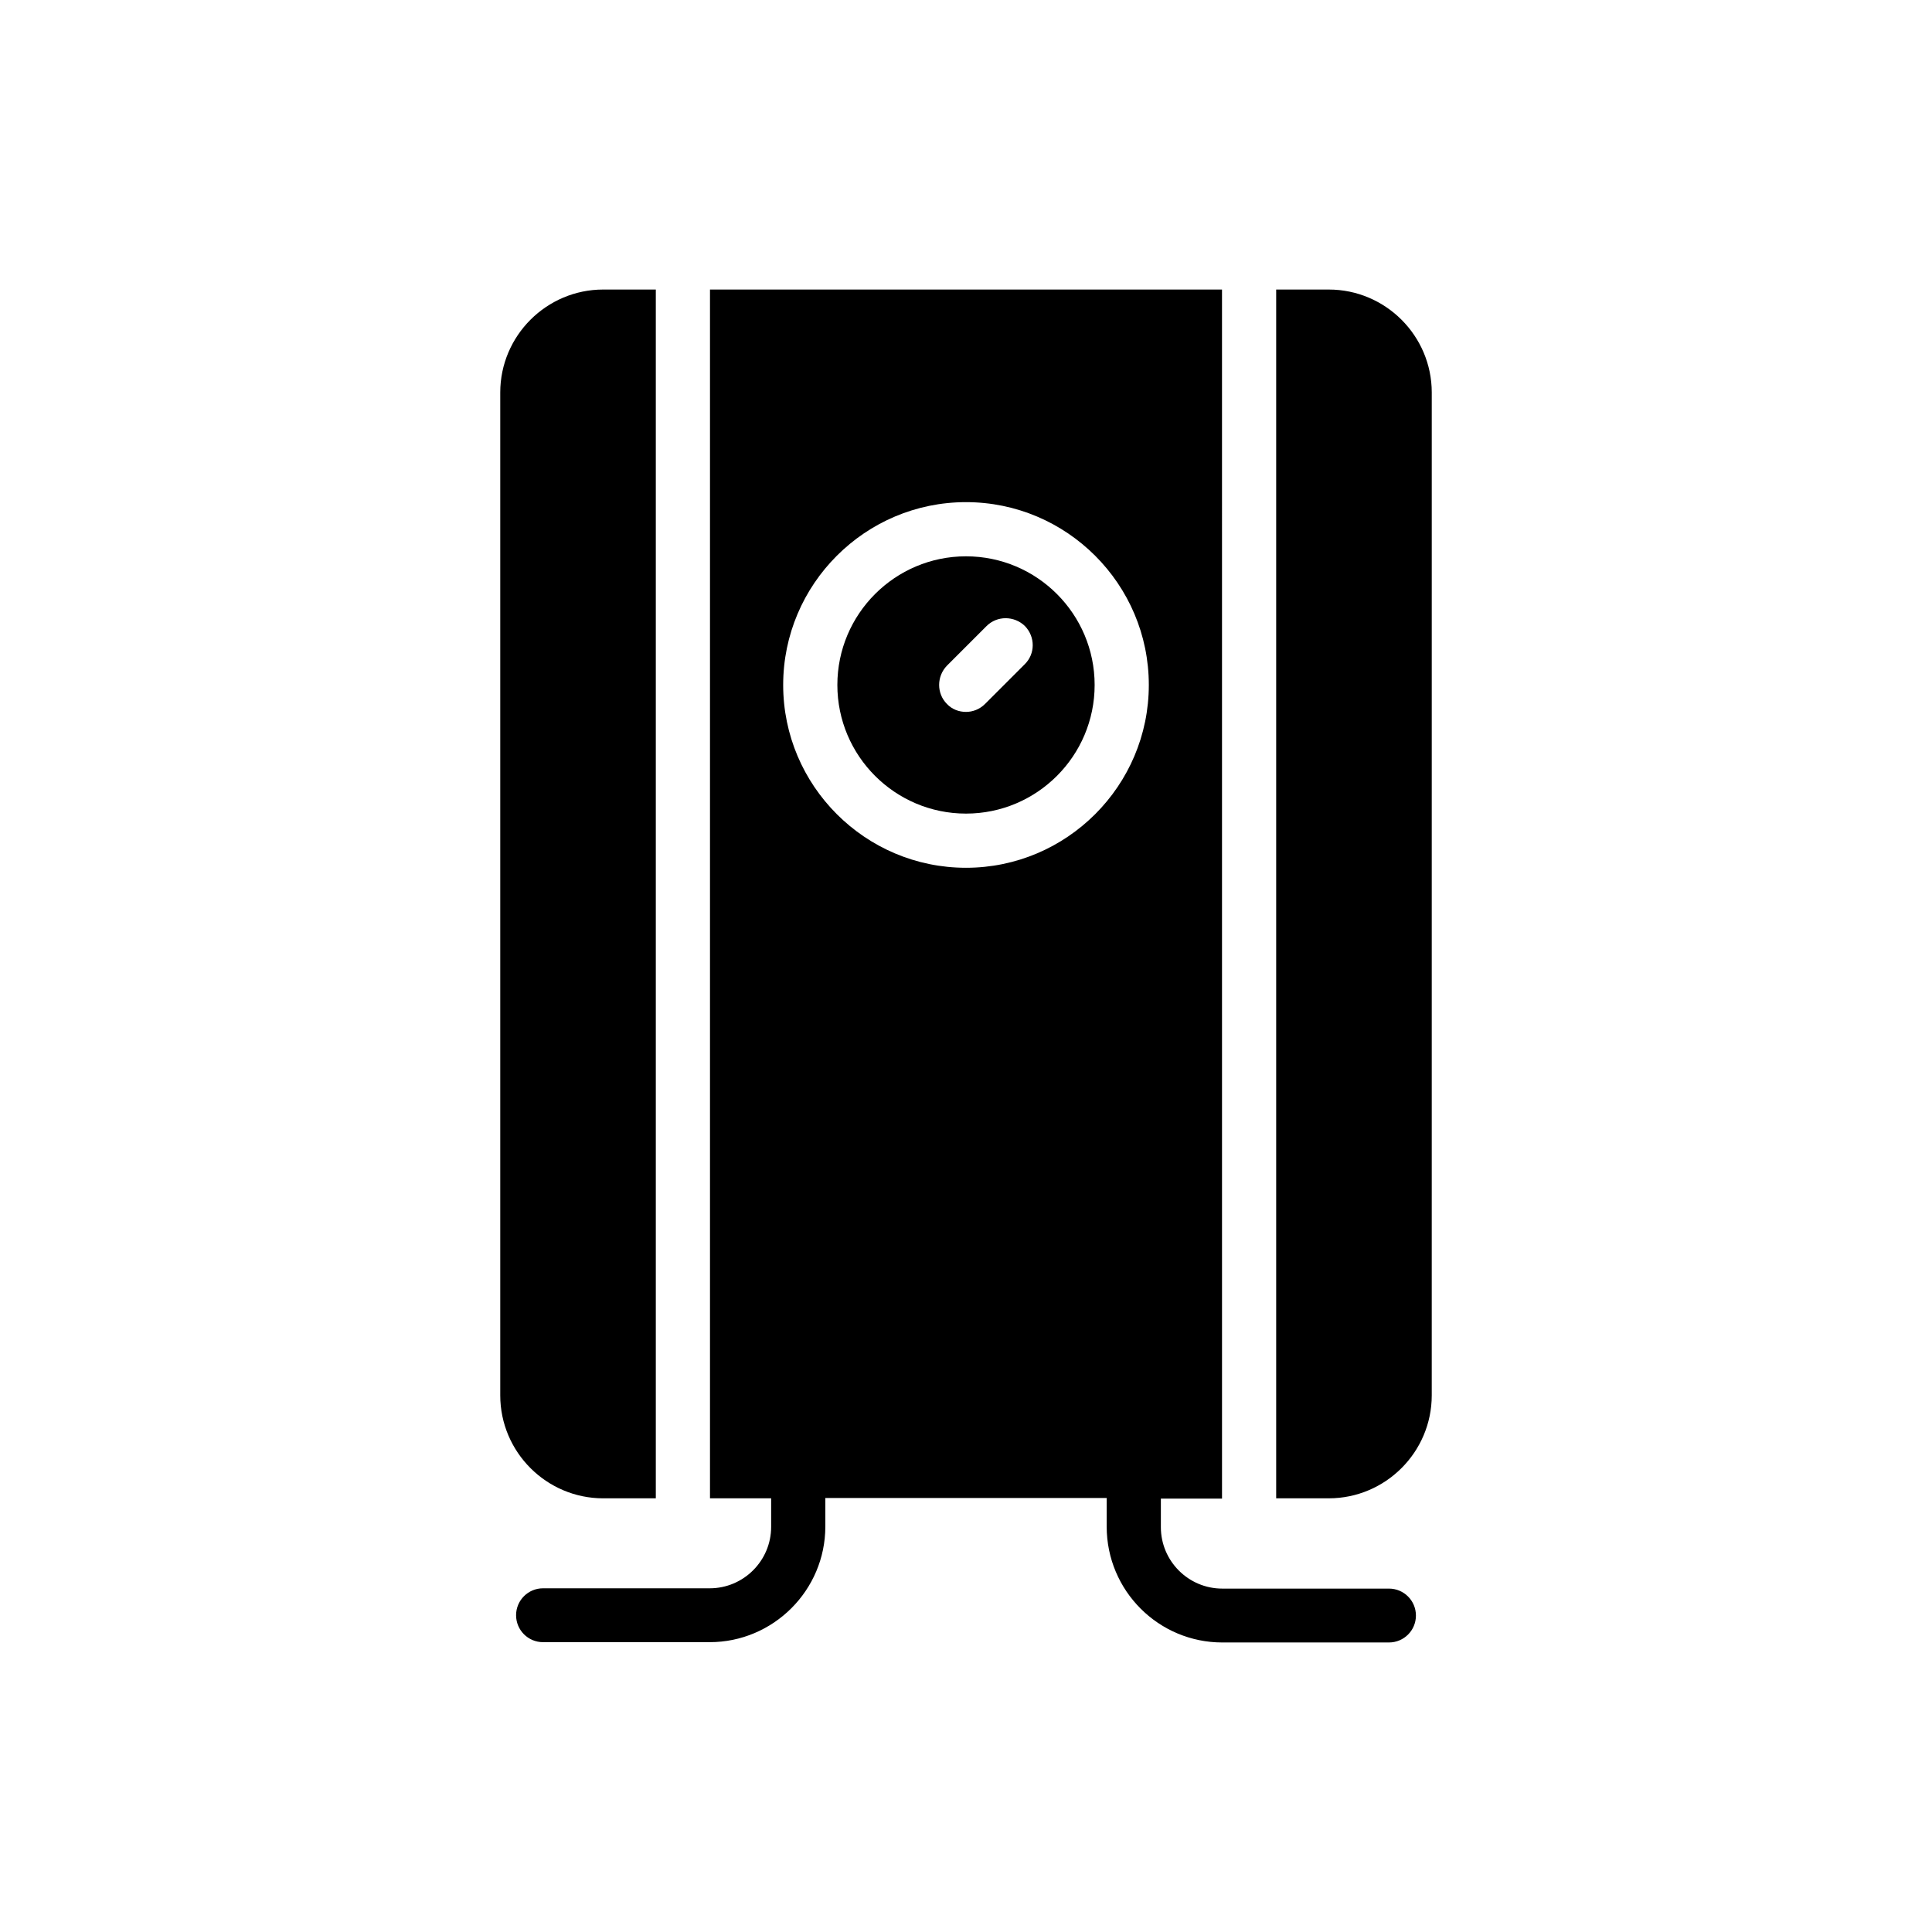 <?xml version="1.0" encoding="UTF-8"?>
<!-- Uploaded to: ICON Repo, www.iconrepo.com, Generator: ICON Repo Mixer Tools -->
<svg fill="#000000" width="800px" height="800px" version="1.1" viewBox="144 144 512 512" xmlns="http://www.w3.org/2000/svg">
 <g>
  <path d="m467.93 579.27h44.168c3.945 0 7.137-3.191 7.137-7.137 0-3.945-3.191-7.137-7.137-7.137h-44.168c-8.984 0-16.289-7.305-16.289-16.289v-7.559h16.207l-0.004-320.42h-135.69v320.34h16.207v7.559c0 8.984-7.305 16.289-16.289 16.289h-44.168c-3.945 0-7.137 3.191-7.137 7.137 0 3.945 3.191 7.137 7.137 7.137h44.168c16.879 0 30.648-13.77 30.648-30.648v-7.559h74.562v7.559c0 17.043 13.77 30.73 30.648 30.73zm-67.93-205.3c-26.703 0-48.449-21.746-48.449-48.449s21.746-48.449 48.449-48.449 48.449 21.746 48.449 48.449c0 26.699-21.75 48.449-48.449 48.449z"/>
  <path d="m400 291.43c-18.809 0-34.09 15.281-34.09 34.09s15.281 34.09 34.09 34.09 34.09-15.281 34.09-34.09c0-18.805-15.281-34.09-34.09-34.09zm15.531 28.637-10.496 10.496c-1.426 1.426-3.273 2.098-5.039 2.098-1.848 0-3.695-0.672-5.039-2.098-2.769-2.769-2.769-7.305 0-10.16l10.496-10.496c2.769-2.769 7.305-2.769 10.16 0 2.773 2.852 2.773 7.387-0.082 10.16z"/>
  <path d="m303.86 541.07h13.938v-320.34h-13.938c-15.031 0-27.289 12.258-27.289 27.289v265.76c0 15.031 12.258 27.293 27.289 27.293z"/>
  <path d="m482.2 220.73v320.34h13.938c15.031 0 27.289-12.258 27.289-27.289l0.004-265.76c0-15.031-12.258-27.289-27.289-27.289z"/>
 </g>
</svg>